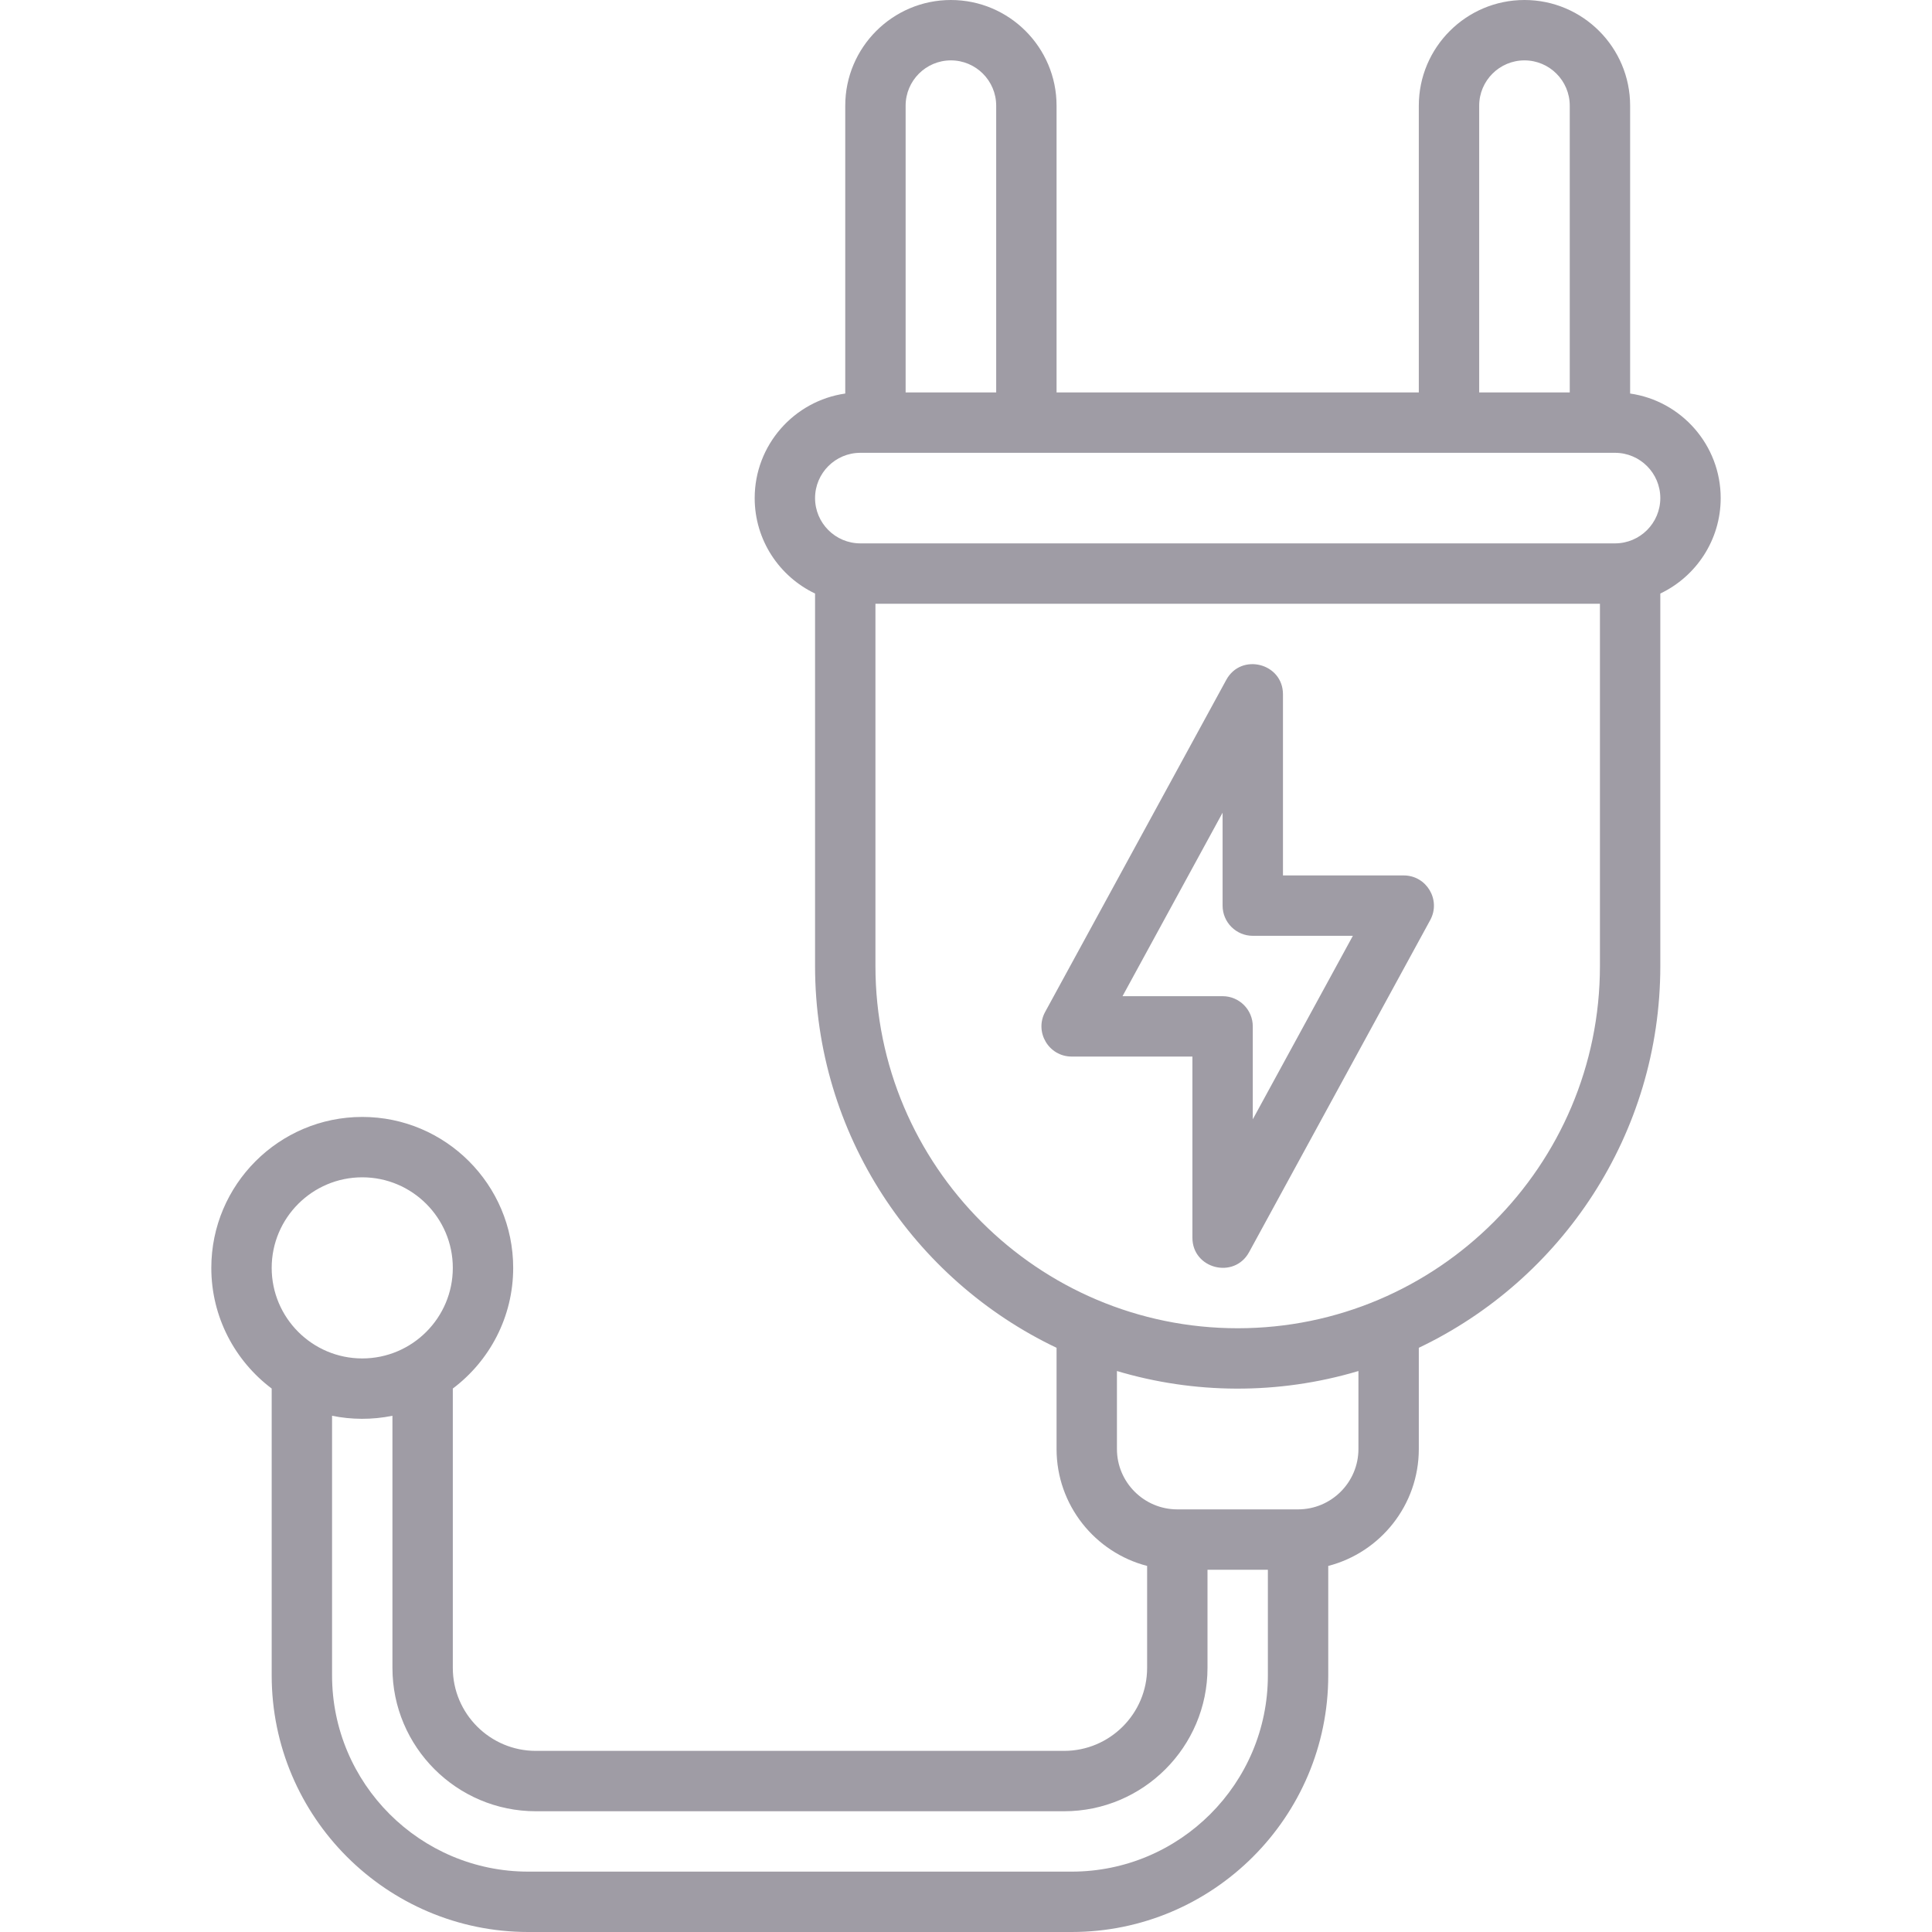 <?xml version="1.0" encoding="UTF-8"?> <svg xmlns="http://www.w3.org/2000/svg" width="512" height="512" viewBox="0 0 512 512" fill="none"> <g clip-path="url(#clip0)"> <path d="M284 280H316V328C316 336.276 327.08 339.06 331.023 331.831L379.023 243.831C381.925 238.511 378.071 232 372 232H340V184C340 175.738 328.93 172.921 324.977 180.169L276.977 268.169C274.075 273.489 277.929 280 284 280V280ZM324 215.373V240C324 244.418 327.582 248 332 248H358.523L332 296.627V272C332 267.582 328.418 264 324 264H297.477L324 215.373Z" fill="#9F9CA5"></path> <path d="M456 132C456 117.919 445.551 106.238 432 104.29V28C432 12.561 419.439 0 404 0C388.561 0 376 12.561 376 28V104H280V28C280 12.561 267.439 0 252 0C236.561 0 224 12.561 224 28V104.29C210.449 106.237 200 117.919 200 132C200 143.147 206.549 152.791 216 157.293V256C216 300.589 242.194 339.171 280 357.179V384C280 398.884 290.214 411.426 304 414.987V442C304 454.131 294.131 464 282 464H142C129.869 464 120 454.131 120 442V367.978C129.709 360.673 136 349.058 136 336C136 313.944 118.056 296 96 296C73.944 296 56 313.944 56 336C56 349.058 62.291 360.673 72 367.978V444C72 481.495 102.505 512 140 512H284C321.495 512 352 481.495 352 444V414.987C365.786 411.426 376 398.883 376 384V357.179C413.806 339.171 440 300.589 440 256V157.293C449.451 152.791 456 143.147 456 132V132ZM392 28C392 21.383 397.383 16 404 16C410.617 16 416 21.383 416 28V104H392V28ZM240 28C240 21.383 245.383 16 252 16C258.617 16 264 21.383 264 28V104H240V28ZM96 312C109.233 312 120 322.767 120 336C120 349.233 109.233 360 96 360C82.767 360 72 349.233 72 336C72 322.767 82.767 312 96 312ZM284 496H140C111.327 496 88 472.673 88 444V375.195C93.107 376.236 98.578 376.3 104 375.195V442C104 462.953 121.047 480 142 480H282C302.953 480 320 462.953 320 442V416H336V444C336 472.673 312.673 496 284 496ZM360 384C360 392.822 352.822 400 344 400H312C303.178 400 296 392.822 296 384V363.334C316.332 369.407 338.673 369.704 360 363.334V384ZM424 256C424 308.935 380.935 352 328 352C275.065 352 232 308.935 232 256V160H424V256ZM428 144H228C221.383 144 216 138.617 216 132C216 125.383 221.383 120 228 120H428C434.617 120 440 125.383 440 132C440 138.617 434.617 144 428 144Z" fill="#9F9CA5"></path> </g> <defs> <clipPath id="clip0"> <rect width="512" height="512" fill="white"></rect> </clipPath> </defs> </svg> 